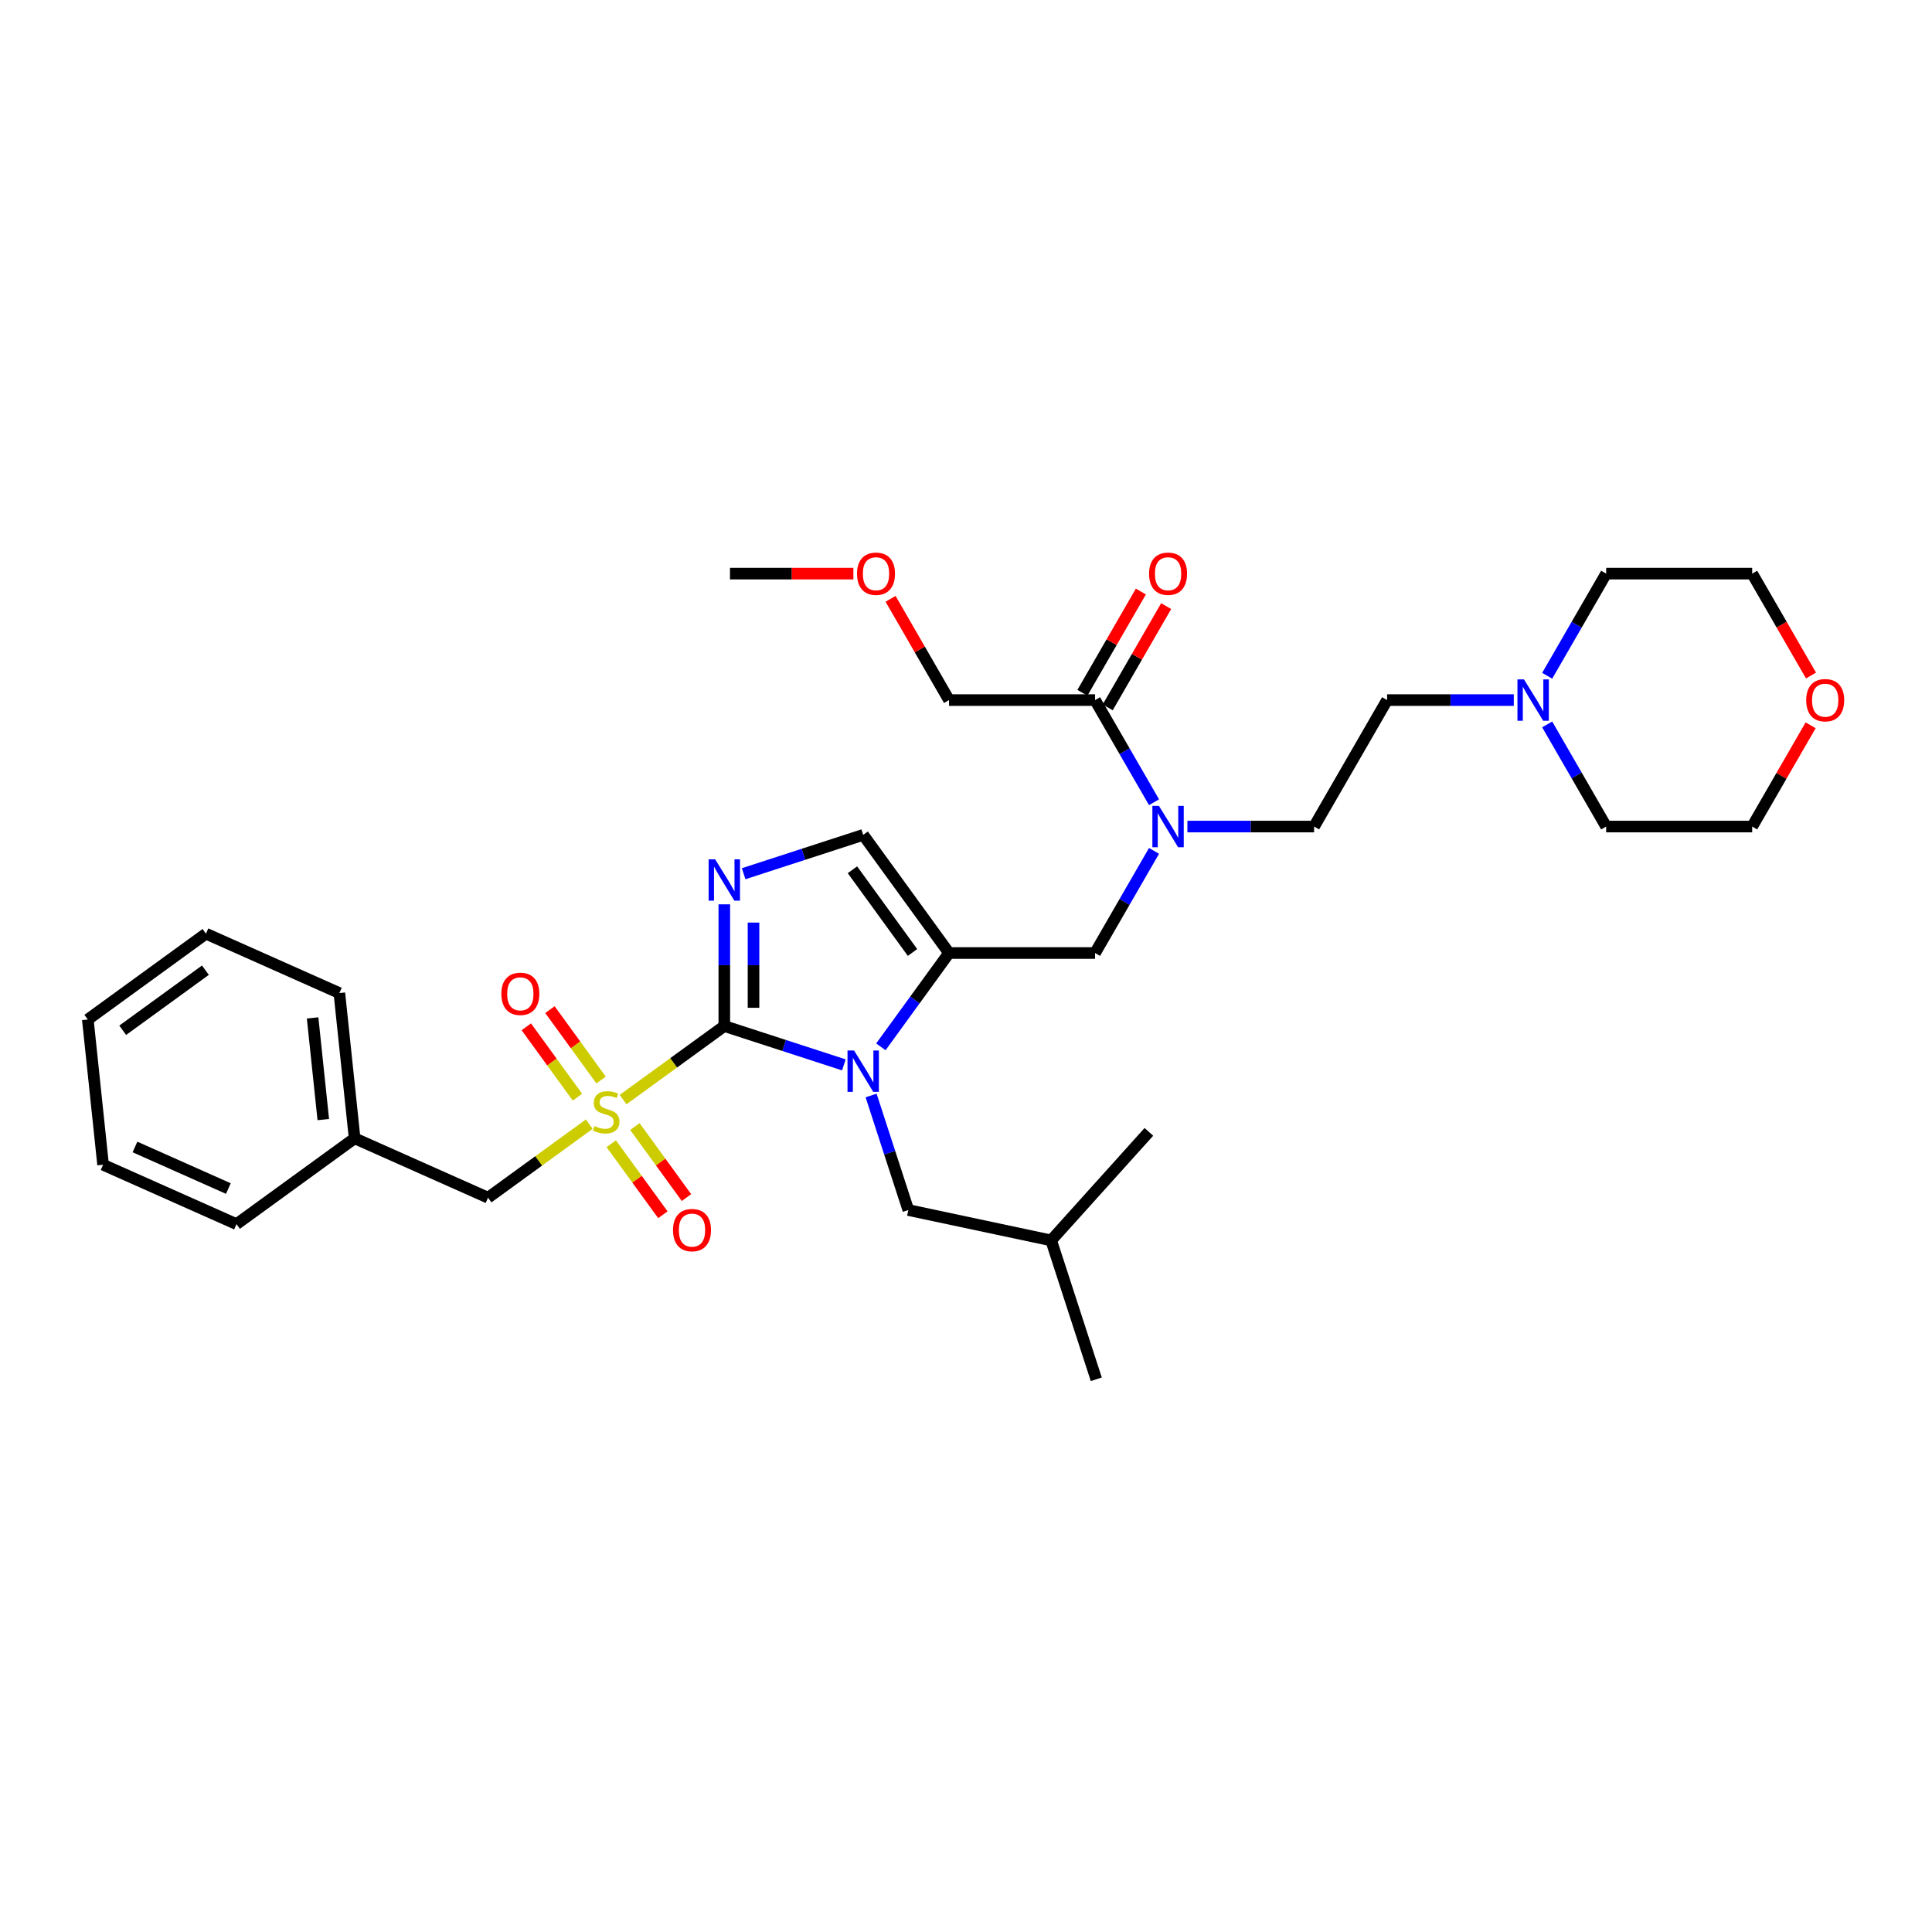 <?xml version='1.0' encoding='iso-8859-1'?>
<svg version='1.1' baseProfile='full'
              xmlns='http://www.w3.org/2000/svg'
                      xmlns:rdkit='http://www.rdkit.org/xml'
                      xmlns:xlink='http://www.w3.org/1999/xlink'
                  xml:space='preserve'
width='1000px' height='1000px' viewBox='0 0 1000 1000'>
<!-- END OF HEADER -->
<rect style='opacity:1.0;fill:#FFFFFF;stroke:none' width='1000' height='1000' x='0' y='0'> </rect>
<path class='bond-0' d='M 597.32,440.416 L 582.059,466.849' style='fill:none;fill-rule:evenodd;stroke:#0000FF;stroke-width:6px;stroke-linecap:butt;stroke-linejoin:miter;stroke-opacity:1' />
<path class='bond-0' d='M 582.059,466.849 L 566.798,493.282' style='fill:none;fill-rule:evenodd;stroke:#000000;stroke-width:6px;stroke-linecap:butt;stroke-linejoin:miter;stroke-opacity:1' />
<path class='bond-1' d='M 597.32,415.232 L 582.059,388.799' style='fill:none;fill-rule:evenodd;stroke:#0000FF;stroke-width:6px;stroke-linecap:butt;stroke-linejoin:miter;stroke-opacity:1' />
<path class='bond-1' d='M 582.059,388.799 L 566.798,362.366' style='fill:none;fill-rule:evenodd;stroke:#000000;stroke-width:6px;stroke-linecap:butt;stroke-linejoin:miter;stroke-opacity:1' />
<path class='bond-2' d='M 614.598,427.824 L 647.386,427.824' style='fill:none;fill-rule:evenodd;stroke:#0000FF;stroke-width:6px;stroke-linecap:butt;stroke-linejoin:miter;stroke-opacity:1' />
<path class='bond-2' d='M 647.386,427.824 L 680.174,427.824' style='fill:none;fill-rule:evenodd;stroke:#000000;stroke-width:6px;stroke-linecap:butt;stroke-linejoin:miter;stroke-opacity:1' />
<path class='bond-3' d='M 491.214,362.366 L 476.084,336.16' style='fill:none;fill-rule:evenodd;stroke:#000000;stroke-width:6px;stroke-linecap:butt;stroke-linejoin:miter;stroke-opacity:1' />
<path class='bond-3' d='M 476.084,336.16 L 460.954,309.954' style='fill:none;fill-rule:evenodd;stroke:#FF0000;stroke-width:6px;stroke-linecap:butt;stroke-linejoin:miter;stroke-opacity:1' />
<path class='bond-4' d='M 491.214,362.366 L 566.798,362.366' style='fill:none;fill-rule:evenodd;stroke:#000000;stroke-width:6px;stroke-linecap:butt;stroke-linejoin:miter;stroke-opacity:1' />
<path class='bond-5' d='M 573.344,366.145 L 588.474,339.939' style='fill:none;fill-rule:evenodd;stroke:#000000;stroke-width:6px;stroke-linecap:butt;stroke-linejoin:miter;stroke-opacity:1' />
<path class='bond-5' d='M 588.474,339.939 L 603.604,313.733' style='fill:none;fill-rule:evenodd;stroke:#FF0000;stroke-width:6px;stroke-linecap:butt;stroke-linejoin:miter;stroke-opacity:1' />
<path class='bond-5' d='M 560.252,358.587 L 575.382,332.381' style='fill:none;fill-rule:evenodd;stroke:#000000;stroke-width:6px;stroke-linecap:butt;stroke-linejoin:miter;stroke-opacity:1' />
<path class='bond-5' d='M 575.382,332.381 L 590.512,306.175' style='fill:none;fill-rule:evenodd;stroke:#FF0000;stroke-width:6px;stroke-linecap:butt;stroke-linejoin:miter;stroke-opacity:1' />
<path class='bond-6' d='M 441.706,296.908 L 409.772,296.908' style='fill:none;fill-rule:evenodd;stroke:#FF0000;stroke-width:6px;stroke-linecap:butt;stroke-linejoin:miter;stroke-opacity:1' />
<path class='bond-6' d='M 409.772,296.908 L 377.837,296.908' style='fill:none;fill-rule:evenodd;stroke:#000000;stroke-width:6px;stroke-linecap:butt;stroke-linejoin:miter;stroke-opacity:1' />
<path class='bond-7' d='M 783.544,362.366 L 750.755,362.366' style='fill:none;fill-rule:evenodd;stroke:#0000FF;stroke-width:6px;stroke-linecap:butt;stroke-linejoin:miter;stroke-opacity:1' />
<path class='bond-7' d='M 750.755,362.366 L 717.967,362.366' style='fill:none;fill-rule:evenodd;stroke:#000000;stroke-width:6px;stroke-linecap:butt;stroke-linejoin:miter;stroke-opacity:1' />
<path class='bond-8' d='M 800.821,374.958 L 816.082,401.391' style='fill:none;fill-rule:evenodd;stroke:#0000FF;stroke-width:6px;stroke-linecap:butt;stroke-linejoin:miter;stroke-opacity:1' />
<path class='bond-8' d='M 816.082,401.391 L 831.343,427.824' style='fill:none;fill-rule:evenodd;stroke:#000000;stroke-width:6px;stroke-linecap:butt;stroke-linejoin:miter;stroke-opacity:1' />
<path class='bond-9' d='M 800.821,349.774 L 816.082,323.341' style='fill:none;fill-rule:evenodd;stroke:#0000FF;stroke-width:6px;stroke-linecap:butt;stroke-linejoin:miter;stroke-opacity:1' />
<path class='bond-9' d='M 816.082,323.341 L 831.343,296.908' style='fill:none;fill-rule:evenodd;stroke:#000000;stroke-width:6px;stroke-linecap:butt;stroke-linejoin:miter;stroke-opacity:1' />
<path class='bond-10' d='M 937.379,349.653 L 922.153,323.28' style='fill:none;fill-rule:evenodd;stroke:#FF0000;stroke-width:6px;stroke-linecap:butt;stroke-linejoin:miter;stroke-opacity:1' />
<path class='bond-10' d='M 922.153,323.28 L 906.927,296.908' style='fill:none;fill-rule:evenodd;stroke:#000000;stroke-width:6px;stroke-linecap:butt;stroke-linejoin:miter;stroke-opacity:1' />
<path class='bond-11' d='M 937.187,375.412 L 922.057,401.618' style='fill:none;fill-rule:evenodd;stroke:#FF0000;stroke-width:6px;stroke-linecap:butt;stroke-linejoin:miter;stroke-opacity:1' />
<path class='bond-11' d='M 922.057,401.618 L 906.927,427.824' style='fill:none;fill-rule:evenodd;stroke:#000000;stroke-width:6px;stroke-linecap:butt;stroke-linejoin:miter;stroke-opacity:1' />
<path class='bond-12' d='M 322.505,569.142 L 348.703,550.108' style='fill:none;fill-rule:evenodd;stroke:#CCCC00;stroke-width:6px;stroke-linecap:butt;stroke-linejoin:miter;stroke-opacity:1' />
<path class='bond-12' d='M 348.703,550.108 L 374.902,531.074' style='fill:none;fill-rule:evenodd;stroke:#000000;stroke-width:6px;stroke-linecap:butt;stroke-linejoin:miter;stroke-opacity:1' />
<path class='bond-13' d='M 305,581.861 L 278.802,600.895' style='fill:none;fill-rule:evenodd;stroke:#CCCC00;stroke-width:6px;stroke-linecap:butt;stroke-linejoin:miter;stroke-opacity:1' />
<path class='bond-13' d='M 278.802,600.895 L 252.604,619.929' style='fill:none;fill-rule:evenodd;stroke:#000000;stroke-width:6px;stroke-linecap:butt;stroke-linejoin:miter;stroke-opacity:1' />
<path class='bond-14' d='M 316.39,591.991 L 329.745,610.372' style='fill:none;fill-rule:evenodd;stroke:#CCCC00;stroke-width:6px;stroke-linecap:butt;stroke-linejoin:miter;stroke-opacity:1' />
<path class='bond-14' d='M 329.745,610.372 L 343.099,628.752' style='fill:none;fill-rule:evenodd;stroke:#FF0000;stroke-width:6px;stroke-linecap:butt;stroke-linejoin:miter;stroke-opacity:1' />
<path class='bond-14' d='M 328.62,583.106 L 341.974,601.486' style='fill:none;fill-rule:evenodd;stroke:#CCCC00;stroke-width:6px;stroke-linecap:butt;stroke-linejoin:miter;stroke-opacity:1' />
<path class='bond-14' d='M 341.974,601.486 L 355.329,619.867' style='fill:none;fill-rule:evenodd;stroke:#FF0000;stroke-width:6px;stroke-linecap:butt;stroke-linejoin:miter;stroke-opacity:1' />
<path class='bond-15' d='M 311.115,559.012 L 297.881,540.797' style='fill:none;fill-rule:evenodd;stroke:#CCCC00;stroke-width:6px;stroke-linecap:butt;stroke-linejoin:miter;stroke-opacity:1' />
<path class='bond-15' d='M 297.881,540.797 L 284.648,522.583' style='fill:none;fill-rule:evenodd;stroke:#FF0000;stroke-width:6px;stroke-linecap:butt;stroke-linejoin:miter;stroke-opacity:1' />
<path class='bond-15' d='M 298.885,567.897 L 285.652,549.683' style='fill:none;fill-rule:evenodd;stroke:#CCCC00;stroke-width:6px;stroke-linecap:butt;stroke-linejoin:miter;stroke-opacity:1' />
<path class='bond-15' d='M 285.652,549.683 L 272.418,531.469' style='fill:none;fill-rule:evenodd;stroke:#FF0000;stroke-width:6px;stroke-linecap:butt;stroke-linejoin:miter;stroke-opacity:1' />
<path class='bond-16' d='M 252.604,619.929 L 183.554,589.186' style='fill:none;fill-rule:evenodd;stroke:#000000;stroke-width:6px;stroke-linecap:butt;stroke-linejoin:miter;stroke-opacity:1' />
<path class='bond-17' d='M 183.554,589.186 L 175.653,514.016' style='fill:none;fill-rule:evenodd;stroke:#000000;stroke-width:6px;stroke-linecap:butt;stroke-linejoin:miter;stroke-opacity:1' />
<path class='bond-17' d='M 167.335,579.49 L 161.804,526.871' style='fill:none;fill-rule:evenodd;stroke:#000000;stroke-width:6px;stroke-linecap:butt;stroke-linejoin:miter;stroke-opacity:1' />
<path class='bond-18' d='M 183.554,589.186 L 122.405,633.613' style='fill:none;fill-rule:evenodd;stroke:#000000;stroke-width:6px;stroke-linecap:butt;stroke-linejoin:miter;stroke-opacity:1' />
<path class='bond-19' d='M 175.653,514.016 L 106.604,483.273' style='fill:none;fill-rule:evenodd;stroke:#000000;stroke-width:6px;stroke-linecap:butt;stroke-linejoin:miter;stroke-opacity:1' />
<path class='bond-20' d='M 455.935,541.838 L 473.575,517.56' style='fill:none;fill-rule:evenodd;stroke:#0000FF;stroke-width:6px;stroke-linecap:butt;stroke-linejoin:miter;stroke-opacity:1' />
<path class='bond-20' d='M 473.575,517.56 L 491.214,493.282' style='fill:none;fill-rule:evenodd;stroke:#000000;stroke-width:6px;stroke-linecap:butt;stroke-linejoin:miter;stroke-opacity:1' />
<path class='bond-21' d='M 436.779,551.179 L 405.84,541.127' style='fill:none;fill-rule:evenodd;stroke:#0000FF;stroke-width:6px;stroke-linecap:butt;stroke-linejoin:miter;stroke-opacity:1' />
<path class='bond-21' d='M 405.84,541.127 L 374.902,531.074' style='fill:none;fill-rule:evenodd;stroke:#000000;stroke-width:6px;stroke-linecap:butt;stroke-linejoin:miter;stroke-opacity:1' />
<path class='bond-22' d='M 450.878,567.023 L 460.511,596.669' style='fill:none;fill-rule:evenodd;stroke:#0000FF;stroke-width:6px;stroke-linecap:butt;stroke-linejoin:miter;stroke-opacity:1' />
<path class='bond-22' d='M 460.511,596.669 L 470.143,626.316' style='fill:none;fill-rule:evenodd;stroke:#000000;stroke-width:6px;stroke-linecap:butt;stroke-linejoin:miter;stroke-opacity:1' />
<path class='bond-23' d='M 491.214,493.282 L 446.786,432.133' style='fill:none;fill-rule:evenodd;stroke:#000000;stroke-width:6px;stroke-linecap:butt;stroke-linejoin:miter;stroke-opacity:1' />
<path class='bond-23' d='M 472.32,492.995 L 441.221,450.191' style='fill:none;fill-rule:evenodd;stroke:#000000;stroke-width:6px;stroke-linecap:butt;stroke-linejoin:miter;stroke-opacity:1' />
<path class='bond-24' d='M 491.214,493.282 L 566.798,493.282' style='fill:none;fill-rule:evenodd;stroke:#000000;stroke-width:6px;stroke-linecap:butt;stroke-linejoin:miter;stroke-opacity:1' />
<path class='bond-25' d='M 446.786,432.133 L 415.848,442.186' style='fill:none;fill-rule:evenodd;stroke:#000000;stroke-width:6px;stroke-linecap:butt;stroke-linejoin:miter;stroke-opacity:1' />
<path class='bond-25' d='M 415.848,442.186 L 384.909,452.238' style='fill:none;fill-rule:evenodd;stroke:#0000FF;stroke-width:6px;stroke-linecap:butt;stroke-linejoin:miter;stroke-opacity:1' />
<path class='bond-26' d='M 374.902,468.082 L 374.902,499.578' style='fill:none;fill-rule:evenodd;stroke:#0000FF;stroke-width:6px;stroke-linecap:butt;stroke-linejoin:miter;stroke-opacity:1' />
<path class='bond-26' d='M 374.902,499.578 L 374.902,531.074' style='fill:none;fill-rule:evenodd;stroke:#000000;stroke-width:6px;stroke-linecap:butt;stroke-linejoin:miter;stroke-opacity:1' />
<path class='bond-26' d='M 390.018,477.531 L 390.018,499.578' style='fill:none;fill-rule:evenodd;stroke:#0000FF;stroke-width:6px;stroke-linecap:butt;stroke-linejoin:miter;stroke-opacity:1' />
<path class='bond-26' d='M 390.018,499.578 L 390.018,521.625' style='fill:none;fill-rule:evenodd;stroke:#000000;stroke-width:6px;stroke-linecap:butt;stroke-linejoin:miter;stroke-opacity:1' />
<path class='bond-27' d='M 470.143,626.316 L 544.076,642.031' style='fill:none;fill-rule:evenodd;stroke:#000000;stroke-width:6px;stroke-linecap:butt;stroke-linejoin:miter;stroke-opacity:1' />
<path class='bond-28' d='M 544.076,642.031 L 594.652,585.861' style='fill:none;fill-rule:evenodd;stroke:#000000;stroke-width:6px;stroke-linecap:butt;stroke-linejoin:miter;stroke-opacity:1' />
<path class='bond-29' d='M 544.076,642.031 L 567.433,713.916' style='fill:none;fill-rule:evenodd;stroke:#000000;stroke-width:6px;stroke-linecap:butt;stroke-linejoin:miter;stroke-opacity:1' />
<path class='bond-30' d='M 122.405,633.613 L 53.355,602.87' style='fill:none;fill-rule:evenodd;stroke:#000000;stroke-width:6px;stroke-linecap:butt;stroke-linejoin:miter;stroke-opacity:1' />
<path class='bond-30' d='M 118.196,615.192 L 69.861,593.672' style='fill:none;fill-rule:evenodd;stroke:#000000;stroke-width:6px;stroke-linecap:butt;stroke-linejoin:miter;stroke-opacity:1' />
<path class='bond-31' d='M 106.604,483.273 L 45.455,527.7' style='fill:none;fill-rule:evenodd;stroke:#000000;stroke-width:6px;stroke-linecap:butt;stroke-linejoin:miter;stroke-opacity:1' />
<path class='bond-31' d='M 106.317,502.167 L 63.512,533.266' style='fill:none;fill-rule:evenodd;stroke:#000000;stroke-width:6px;stroke-linecap:butt;stroke-linejoin:miter;stroke-opacity:1' />
<path class='bond-32' d='M 53.355,602.87 L 45.455,527.7' style='fill:none;fill-rule:evenodd;stroke:#000000;stroke-width:6px;stroke-linecap:butt;stroke-linejoin:miter;stroke-opacity:1' />
<path class='bond-33' d='M 717.967,362.366 L 680.174,427.824' style='fill:none;fill-rule:evenodd;stroke:#000000;stroke-width:6px;stroke-linecap:butt;stroke-linejoin:miter;stroke-opacity:1' />
<path class='bond-34' d='M 831.343,427.824 L 906.927,427.824' style='fill:none;fill-rule:evenodd;stroke:#000000;stroke-width:6px;stroke-linecap:butt;stroke-linejoin:miter;stroke-opacity:1' />
<path class='bond-35' d='M 831.343,296.908 L 906.927,296.908' style='fill:none;fill-rule:evenodd;stroke:#000000;stroke-width:6px;stroke-linecap:butt;stroke-linejoin:miter;stroke-opacity:1' />
<path  class='atom-0' d='M 599.859 417.121
L 606.873 428.459
Q 607.568 429.578, 608.687 431.603
Q 609.806 433.629, 609.866 433.75
L 609.866 417.121
L 612.708 417.121
L 612.708 438.527
L 609.775 438.527
L 602.247 426.131
Q 601.37 424.68, 600.433 423.017
Q 599.526 421.354, 599.254 420.84
L 599.254 438.527
L 596.472 438.527
L 596.472 417.121
L 599.859 417.121
' fill='#0000FF'/>
<path  class='atom-3' d='M 594.764 296.969
Q 594.764 291.829, 597.304 288.957
Q 599.844 286.084, 604.59 286.084
Q 609.337 286.084, 611.877 288.957
Q 614.416 291.829, 614.416 296.969
Q 614.416 302.169, 611.846 305.132
Q 609.276 308.064, 604.59 308.064
Q 599.874 308.064, 597.304 305.132
Q 594.764 302.199, 594.764 296.969
M 604.59 305.646
Q 607.855 305.646, 609.609 303.469
Q 611.393 301.262, 611.393 296.969
Q 611.393 292.766, 609.609 290.65
Q 607.855 288.503, 604.59 288.503
Q 601.325 288.503, 599.541 290.62
Q 597.788 292.736, 597.788 296.969
Q 597.788 301.292, 599.541 303.469
Q 601.325 305.646, 604.59 305.646
' fill='#FF0000'/>
<path  class='atom-4' d='M 443.596 296.969
Q 443.596 291.829, 446.135 288.957
Q 448.675 286.084, 453.422 286.084
Q 458.168 286.084, 460.708 288.957
Q 463.248 291.829, 463.248 296.969
Q 463.248 302.169, 460.678 305.132
Q 458.108 308.064, 453.422 308.064
Q 448.705 308.064, 446.135 305.132
Q 443.596 302.199, 443.596 296.969
M 453.422 305.646
Q 456.687 305.646, 458.44 303.469
Q 460.224 301.262, 460.224 296.969
Q 460.224 292.766, 458.44 290.65
Q 456.687 288.503, 453.422 288.503
Q 450.156 288.503, 448.373 290.62
Q 446.619 292.736, 446.619 296.969
Q 446.619 301.292, 448.373 303.469
Q 450.156 305.646, 453.422 305.646
' fill='#FF0000'/>
<path  class='atom-6' d='M 788.819 351.663
L 795.834 363.001
Q 796.529 364.12, 797.648 366.145
Q 798.766 368.171, 798.827 368.292
L 798.827 351.663
L 801.669 351.663
L 801.669 373.069
L 798.736 373.069
L 791.208 360.673
Q 790.331 359.222, 789.394 357.559
Q 788.487 355.896, 788.215 355.382
L 788.215 373.069
L 785.433 373.069
L 785.433 351.663
L 788.819 351.663
' fill='#0000FF'/>
<path  class='atom-7' d='M 934.894 362.427
Q 934.894 357.287, 937.433 354.415
Q 939.973 351.542, 944.719 351.542
Q 949.466 351.542, 952.006 354.415
Q 954.545 357.287, 954.545 362.427
Q 954.545 367.627, 951.976 370.59
Q 949.406 373.522, 944.719 373.522
Q 940.003 373.522, 937.433 370.59
Q 934.894 367.657, 934.894 362.427
M 944.719 371.104
Q 947.985 371.104, 949.738 368.927
Q 951.522 366.72, 951.522 362.427
Q 951.522 358.224, 949.738 356.108
Q 947.985 353.961, 944.719 353.961
Q 941.454 353.961, 939.67 356.077
Q 937.917 358.194, 937.917 362.427
Q 937.917 366.75, 939.67 368.927
Q 941.454 371.104, 944.719 371.104
' fill='#FF0000'/>
<path  class='atom-8' d='M 307.706 582.848
Q 307.948 582.939, 308.945 583.362
Q 309.943 583.785, 311.032 584.057
Q 312.15 584.299, 313.239 584.299
Q 315.264 584.299, 316.443 583.332
Q 317.622 582.334, 317.622 580.611
Q 317.622 579.432, 317.018 578.706
Q 316.443 577.98, 315.536 577.587
Q 314.629 577.194, 313.118 576.741
Q 311.213 576.166, 310.064 575.622
Q 308.945 575.078, 308.129 573.929
Q 307.343 572.78, 307.343 570.845
Q 307.343 568.155, 309.157 566.492
Q 311.001 564.829, 314.629 564.829
Q 317.109 564.829, 319.92 566.008
L 319.225 568.336
Q 316.655 567.278, 314.72 567.278
Q 312.634 567.278, 311.485 568.155
Q 310.336 569.001, 310.366 570.483
Q 310.366 571.631, 310.941 572.327
Q 311.545 573.022, 312.392 573.415
Q 313.269 573.808, 314.72 574.262
Q 316.655 574.866, 317.804 575.471
Q 318.953 576.076, 319.769 577.315
Q 320.616 578.525, 320.616 580.611
Q 320.616 583.574, 318.62 585.176
Q 316.655 586.748, 313.36 586.748
Q 311.455 586.748, 310.004 586.325
Q 308.583 585.932, 306.89 585.237
L 307.706 582.848
' fill='#CCCC00'/>
<path  class='atom-10' d='M 348.354 636.711
Q 348.354 631.571, 350.894 628.699
Q 353.433 625.827, 358.18 625.827
Q 362.927 625.827, 365.466 628.699
Q 368.006 631.571, 368.006 636.711
Q 368.006 641.911, 365.436 644.874
Q 362.866 647.807, 358.18 647.807
Q 353.463 647.807, 350.894 644.874
Q 348.354 641.941, 348.354 636.711
M 358.18 645.388
Q 361.445 645.388, 363.199 643.211
Q 364.982 641.004, 364.982 636.711
Q 364.982 632.508, 363.199 630.392
Q 361.445 628.245, 358.18 628.245
Q 354.915 628.245, 353.131 630.362
Q 351.377 632.478, 351.377 636.711
Q 351.377 641.034, 353.131 643.211
Q 354.915 645.388, 358.18 645.388
' fill='#FF0000'/>
<path  class='atom-11' d='M 259.499 514.413
Q 259.499 509.273, 262.039 506.401
Q 264.579 503.529, 269.325 503.529
Q 274.072 503.529, 276.612 506.401
Q 279.151 509.273, 279.151 514.413
Q 279.151 519.613, 276.581 522.576
Q 274.011 525.509, 269.325 525.509
Q 264.609 525.509, 262.039 522.576
Q 259.499 519.643, 259.499 514.413
M 269.325 523.09
Q 272.59 523.09, 274.344 520.913
Q 276.128 518.706, 276.128 514.413
Q 276.128 510.21, 274.344 508.094
Q 272.59 505.947, 269.325 505.947
Q 266.06 505.947, 264.276 508.064
Q 262.523 510.18, 262.523 514.413
Q 262.523 518.736, 264.276 520.913
Q 266.06 523.09, 269.325 523.09
' fill='#FF0000'/>
<path  class='atom-14' d='M 442.055 543.728
L 449.069 555.066
Q 449.764 556.184, 450.883 558.21
Q 452.002 560.236, 452.062 560.357
L 452.062 543.728
L 454.904 543.728
L 454.904 565.134
L 451.972 565.134
L 444.443 552.738
Q 443.567 551.287, 442.629 549.624
Q 441.722 547.961, 441.45 547.447
L 441.45 565.134
L 438.669 565.134
L 438.669 543.728
L 442.055 543.728
' fill='#0000FF'/>
<path  class='atom-17' d='M 370.17 444.787
L 377.184 456.125
Q 377.88 457.243, 378.998 459.269
Q 380.117 461.295, 380.177 461.416
L 380.177 444.787
L 383.019 444.787
L 383.019 466.192
L 380.087 466.192
L 372.558 453.797
Q 371.682 452.345, 370.744 450.683
Q 369.837 449.02, 369.565 448.506
L 369.565 466.192
L 366.784 466.192
L 366.784 444.787
L 370.17 444.787
' fill='#0000FF'/>
</svg>
